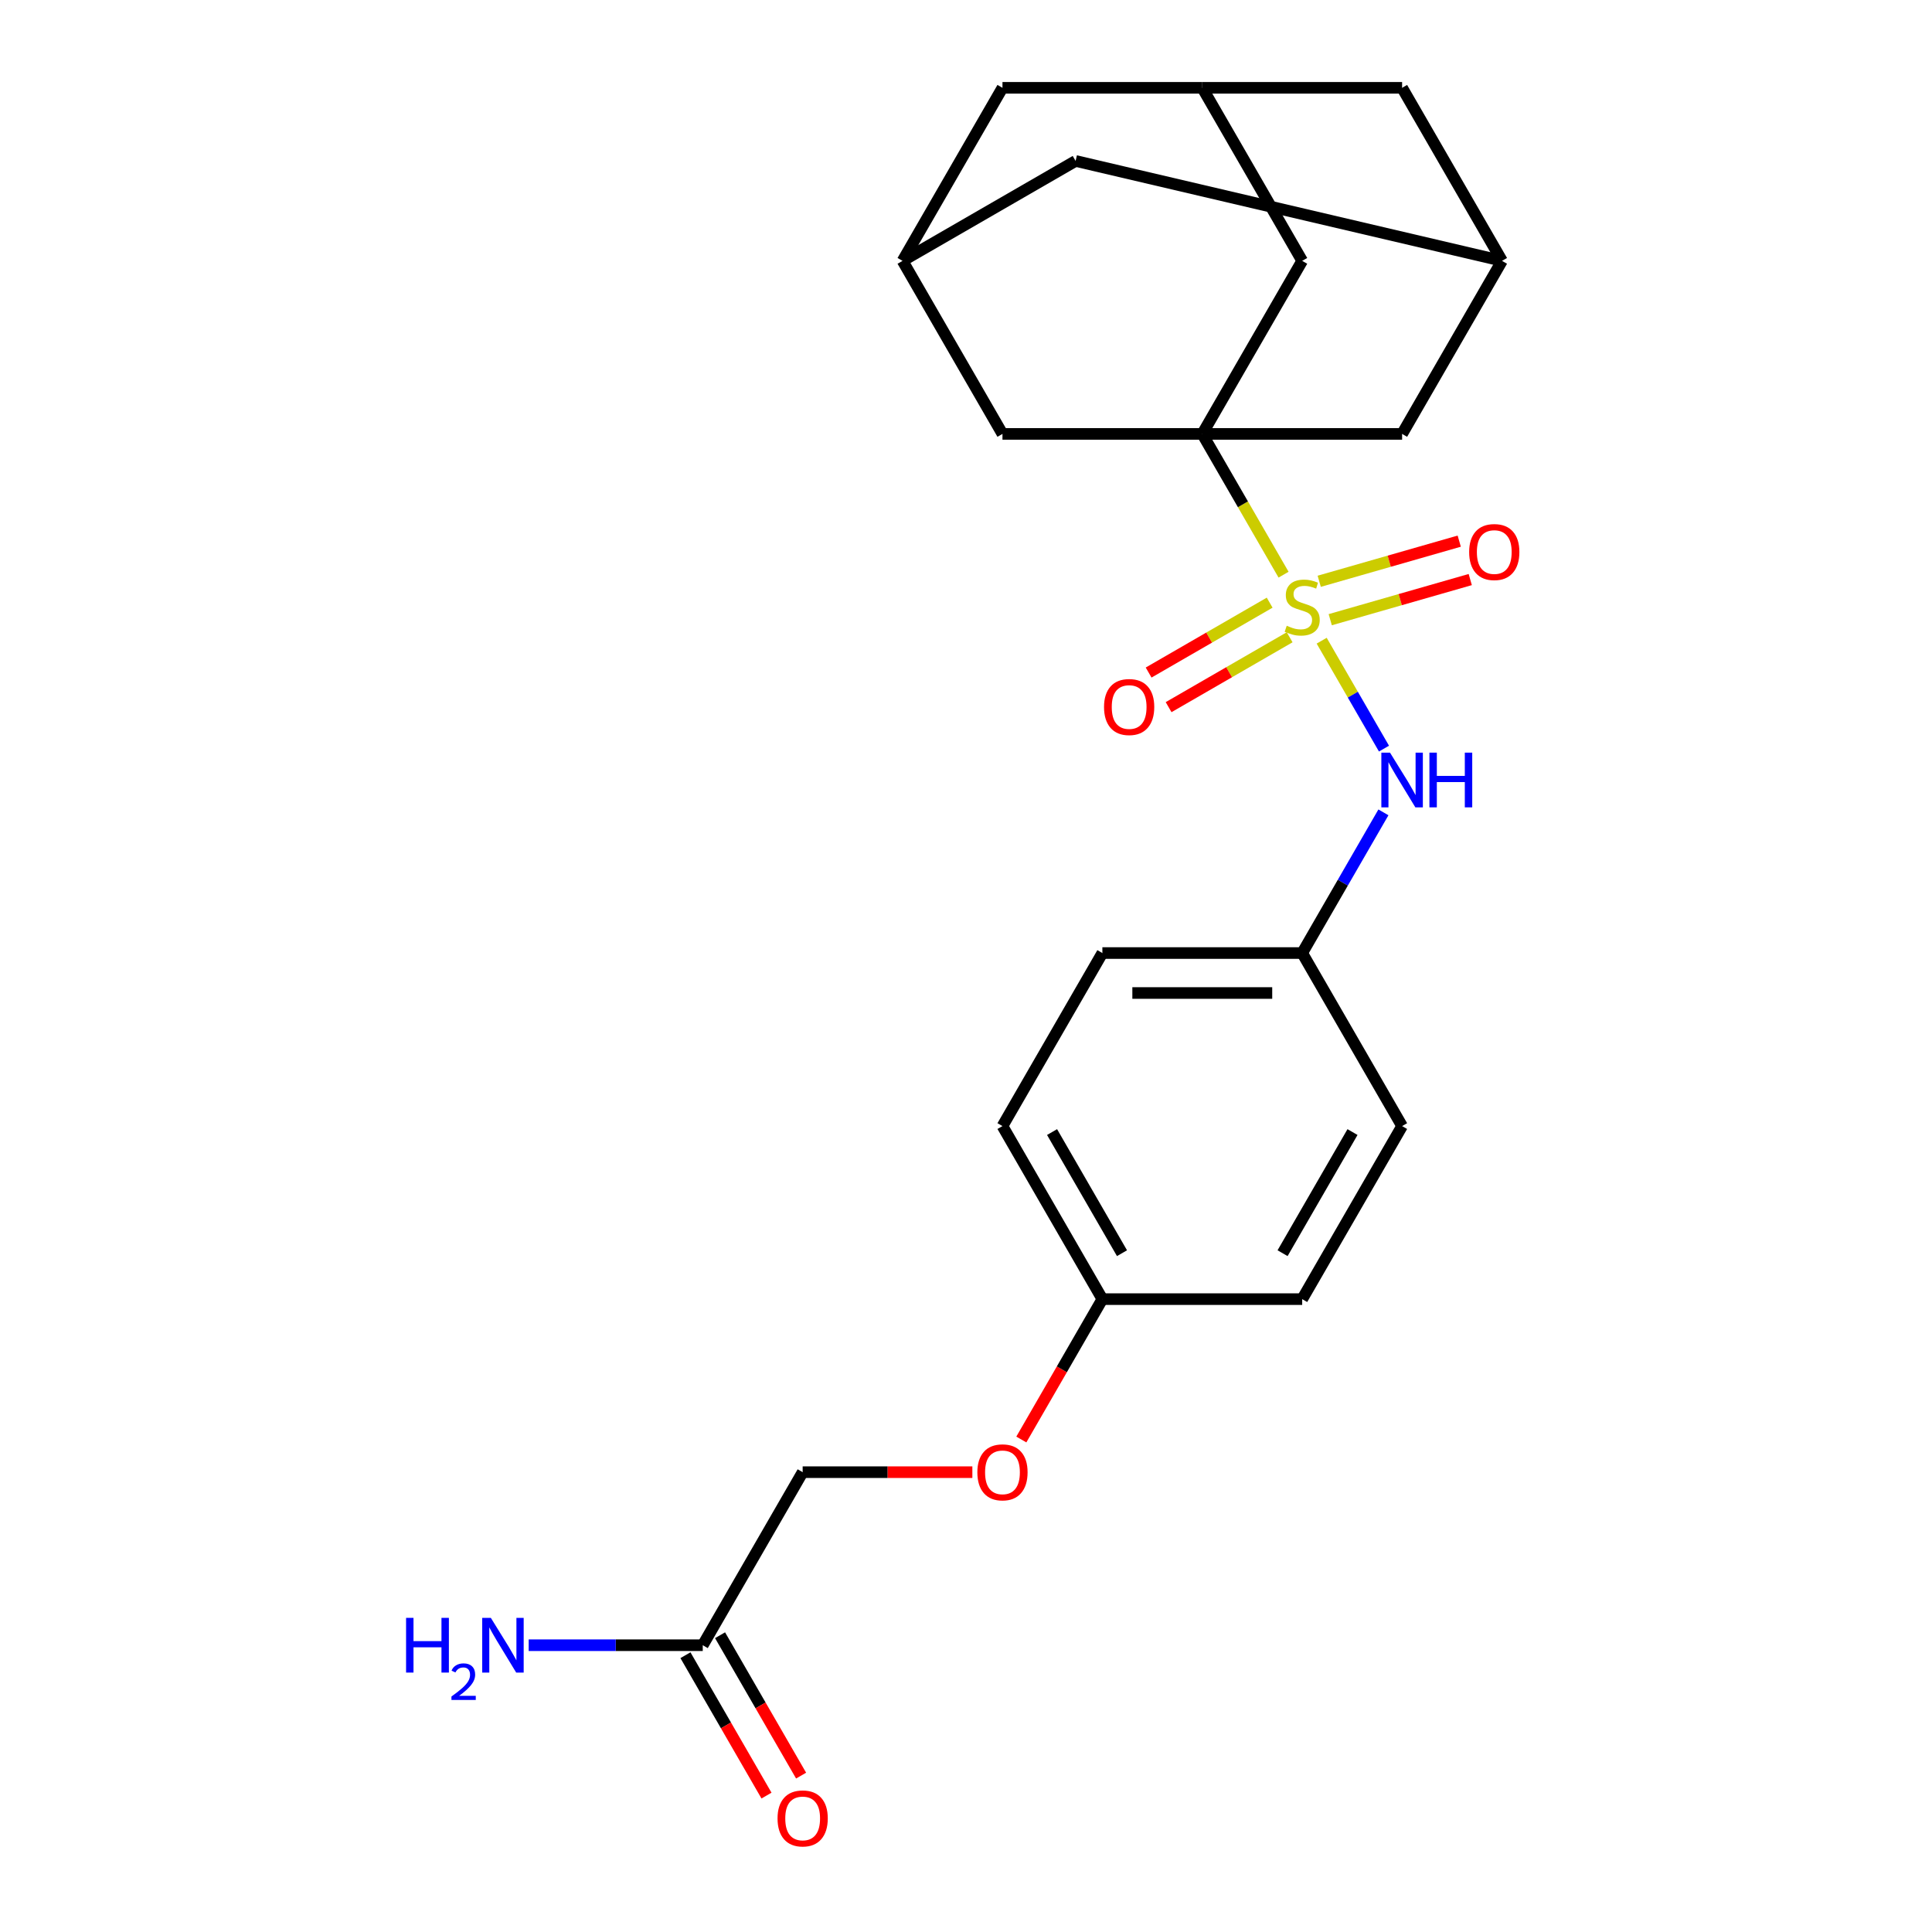 <?xml version='1.0' encoding='iso-8859-1'?>
<svg version='1.1' baseProfile='full'
              xmlns='http://www.w3.org/2000/svg'
                      xmlns:rdkit='http://www.rdkit.org/xml'
                      xmlns:xlink='http://www.w3.org/1999/xlink'
                  xml:space='preserve'
width='1000px' height='1000px' viewBox='0 0 1000 1000'>
<!-- END OF HEADER -->
<rect style='opacity:1.0;fill:#FFFFFF;stroke:none' width='1000' height='1000' x='0' y='0'> </rect>
<path class='bond-0' d='M 664.368,297.452 L 643.335,261.021' style='fill:none;fill-rule:evenodd;stroke:#CCCC00;stroke-width:6px;stroke-linecap:butt;stroke-linejoin:miter;stroke-opacity:1' />
<path class='bond-0' d='M 643.335,261.021 L 622.301,224.59' style='fill:none;fill-rule:evenodd;stroke:#000000;stroke-width:6px;stroke-linecap:butt;stroke-linejoin:miter;stroke-opacity:1' />
<path class='bond-1' d='M 684.097,331.623 L 700.222,359.553' style='fill:none;fill-rule:evenodd;stroke:#CCCC00;stroke-width:6px;stroke-linecap:butt;stroke-linejoin:miter;stroke-opacity:1' />
<path class='bond-1' d='M 700.222,359.553 L 716.348,387.483' style='fill:none;fill-rule:evenodd;stroke:#0000FF;stroke-width:6px;stroke-linecap:butt;stroke-linejoin:miter;stroke-opacity:1' />
<path class='bond-5' d='M 657.176,311.936 L 625.85,330.022' style='fill:none;fill-rule:evenodd;stroke:#CCCC00;stroke-width:6px;stroke-linecap:butt;stroke-linejoin:miter;stroke-opacity:1' />
<path class='bond-5' d='M 625.85,330.022 L 594.523,348.108' style='fill:none;fill-rule:evenodd;stroke:#FF0000;stroke-width:6px;stroke-linecap:butt;stroke-linejoin:miter;stroke-opacity:1' />
<path class='bond-5' d='M 667.519,329.849 L 636.192,347.936' style='fill:none;fill-rule:evenodd;stroke:#CCCC00;stroke-width:6px;stroke-linecap:butt;stroke-linejoin:miter;stroke-opacity:1' />
<path class='bond-5' d='M 636.192,347.936 L 604.865,366.022' style='fill:none;fill-rule:evenodd;stroke:#FF0000;stroke-width:6px;stroke-linecap:butt;stroke-linejoin:miter;stroke-opacity:1' />
<path class='bond-6' d='M 688.529,320.755 L 724.764,310.366' style='fill:none;fill-rule:evenodd;stroke:#CCCC00;stroke-width:6px;stroke-linecap:butt;stroke-linejoin:miter;stroke-opacity:1' />
<path class='bond-6' d='M 724.764,310.366 L 761,299.978' style='fill:none;fill-rule:evenodd;stroke:#FF0000;stroke-width:6px;stroke-linecap:butt;stroke-linejoin:miter;stroke-opacity:1' />
<path class='bond-6' d='M 682.828,300.871 L 719.064,290.483' style='fill:none;fill-rule:evenodd;stroke:#CCCC00;stroke-width:6px;stroke-linecap:butt;stroke-linejoin:miter;stroke-opacity:1' />
<path class='bond-6' d='M 719.064,290.483 L 755.299,280.094' style='fill:none;fill-rule:evenodd;stroke:#FF0000;stroke-width:6px;stroke-linecap:butt;stroke-linejoin:miter;stroke-opacity:1' />
<path class='bond-2' d='M 622.301,224.59 L 674.013,135.022' style='fill:none;fill-rule:evenodd;stroke:#000000;stroke-width:6px;stroke-linecap:butt;stroke-linejoin:miter;stroke-opacity:1' />
<path class='bond-3' d='M 622.301,224.59 L 725.725,224.59' style='fill:none;fill-rule:evenodd;stroke:#000000;stroke-width:6px;stroke-linecap:butt;stroke-linejoin:miter;stroke-opacity:1' />
<path class='bond-4' d='M 622.301,224.59 L 518.877,224.59' style='fill:none;fill-rule:evenodd;stroke:#000000;stroke-width:6px;stroke-linecap:butt;stroke-linejoin:miter;stroke-opacity:1' />
<path class='bond-15' d='M 716.057,420.47 L 695.035,456.881' style='fill:none;fill-rule:evenodd;stroke:#0000FF;stroke-width:6px;stroke-linecap:butt;stroke-linejoin:miter;stroke-opacity:1' />
<path class='bond-15' d='M 695.035,456.881 L 674.013,493.292' style='fill:none;fill-rule:evenodd;stroke:#000000;stroke-width:6px;stroke-linecap:butt;stroke-linejoin:miter;stroke-opacity:1' />
<path class='bond-7' d='M 674.013,135.022 L 622.301,45.455' style='fill:none;fill-rule:evenodd;stroke:#000000;stroke-width:6px;stroke-linecap:butt;stroke-linejoin:miter;stroke-opacity:1' />
<path class='bond-8' d='M 725.725,224.59 L 777.437,135.022' style='fill:none;fill-rule:evenodd;stroke:#000000;stroke-width:6px;stroke-linecap:butt;stroke-linejoin:miter;stroke-opacity:1' />
<path class='bond-9' d='M 518.877,224.59 L 467.166,135.022' style='fill:none;fill-rule:evenodd;stroke:#000000;stroke-width:6px;stroke-linecap:butt;stroke-linejoin:miter;stroke-opacity:1' />
<path class='bond-25' d='M 622.301,45.455 L 518.877,45.455' style='fill:none;fill-rule:evenodd;stroke:#000000;stroke-width:6px;stroke-linecap:butt;stroke-linejoin:miter;stroke-opacity:1' />
<path class='bond-27' d='M 622.301,45.455 L 725.725,45.455' style='fill:none;fill-rule:evenodd;stroke:#000000;stroke-width:6px;stroke-linecap:butt;stroke-linejoin:miter;stroke-opacity:1' />
<path class='bond-14' d='M 777.437,135.022 L 725.725,45.455' style='fill:none;fill-rule:evenodd;stroke:#000000;stroke-width:6px;stroke-linecap:butt;stroke-linejoin:miter;stroke-opacity:1' />
<path class='bond-26' d='M 777.437,135.022 L 556.733,83.31' style='fill:none;fill-rule:evenodd;stroke:#000000;stroke-width:6px;stroke-linecap:butt;stroke-linejoin:miter;stroke-opacity:1' />
<path class='bond-12' d='M 467.166,135.022 L 556.733,83.31' style='fill:none;fill-rule:evenodd;stroke:#000000;stroke-width:6px;stroke-linecap:butt;stroke-linejoin:miter;stroke-opacity:1' />
<path class='bond-13' d='M 467.166,135.022 L 518.877,45.455' style='fill:none;fill-rule:evenodd;stroke:#000000;stroke-width:6px;stroke-linecap:butt;stroke-linejoin:miter;stroke-opacity:1' />
<path class='bond-10' d='M 363.742,851.563 L 415.454,761.995' style='fill:none;fill-rule:evenodd;stroke:#000000;stroke-width:6px;stroke-linecap:butt;stroke-linejoin:miter;stroke-opacity:1' />
<path class='bond-11' d='M 354.785,856.734 L 375.761,893.065' style='fill:none;fill-rule:evenodd;stroke:#000000;stroke-width:6px;stroke-linecap:butt;stroke-linejoin:miter;stroke-opacity:1' />
<path class='bond-11' d='M 375.761,893.065 L 396.736,929.396' style='fill:none;fill-rule:evenodd;stroke:#FF0000;stroke-width:6px;stroke-linecap:butt;stroke-linejoin:miter;stroke-opacity:1' />
<path class='bond-11' d='M 372.699,846.391 L 393.674,882.722' style='fill:none;fill-rule:evenodd;stroke:#000000;stroke-width:6px;stroke-linecap:butt;stroke-linejoin:miter;stroke-opacity:1' />
<path class='bond-11' d='M 393.674,882.722 L 414.65,919.053' style='fill:none;fill-rule:evenodd;stroke:#FF0000;stroke-width:6px;stroke-linecap:butt;stroke-linejoin:miter;stroke-opacity:1' />
<path class='bond-18' d='M 363.742,851.563 L 318.693,851.563' style='fill:none;fill-rule:evenodd;stroke:#000000;stroke-width:6px;stroke-linecap:butt;stroke-linejoin:miter;stroke-opacity:1' />
<path class='bond-18' d='M 318.693,851.563 L 273.644,851.563' style='fill:none;fill-rule:evenodd;stroke:#0000FF;stroke-width:6px;stroke-linecap:butt;stroke-linejoin:miter;stroke-opacity:1' />
<path class='bond-20' d='M 674.013,493.292 L 725.725,582.86' style='fill:none;fill-rule:evenodd;stroke:#000000;stroke-width:6px;stroke-linecap:butt;stroke-linejoin:miter;stroke-opacity:1' />
<path class='bond-21' d='M 674.013,493.292 L 570.589,493.292' style='fill:none;fill-rule:evenodd;stroke:#000000;stroke-width:6px;stroke-linecap:butt;stroke-linejoin:miter;stroke-opacity:1' />
<path class='bond-21' d='M 658.499,513.977 L 586.103,513.977' style='fill:none;fill-rule:evenodd;stroke:#000000;stroke-width:6px;stroke-linecap:butt;stroke-linejoin:miter;stroke-opacity:1' />
<path class='bond-16' d='M 528.638,745.089 L 549.614,708.758' style='fill:none;fill-rule:evenodd;stroke:#FF0000;stroke-width:6px;stroke-linecap:butt;stroke-linejoin:miter;stroke-opacity:1' />
<path class='bond-16' d='M 549.614,708.758 L 570.589,672.427' style='fill:none;fill-rule:evenodd;stroke:#000000;stroke-width:6px;stroke-linecap:butt;stroke-linejoin:miter;stroke-opacity:1' />
<path class='bond-17' d='M 503.292,761.995 L 459.373,761.995' style='fill:none;fill-rule:evenodd;stroke:#FF0000;stroke-width:6px;stroke-linecap:butt;stroke-linejoin:miter;stroke-opacity:1' />
<path class='bond-17' d='M 459.373,761.995 L 415.454,761.995' style='fill:none;fill-rule:evenodd;stroke:#000000;stroke-width:6px;stroke-linecap:butt;stroke-linejoin:miter;stroke-opacity:1' />
<path class='bond-19' d='M 570.589,672.427 L 518.877,582.86' style='fill:none;fill-rule:evenodd;stroke:#000000;stroke-width:6px;stroke-linecap:butt;stroke-linejoin:miter;stroke-opacity:1' />
<path class='bond-19' d='M 580.746,648.65 L 544.548,585.953' style='fill:none;fill-rule:evenodd;stroke:#000000;stroke-width:6px;stroke-linecap:butt;stroke-linejoin:miter;stroke-opacity:1' />
<path class='bond-24' d='M 570.589,672.427 L 674.013,672.427' style='fill:none;fill-rule:evenodd;stroke:#000000;stroke-width:6px;stroke-linecap:butt;stroke-linejoin:miter;stroke-opacity:1' />
<path class='bond-23' d='M 725.725,582.86 L 674.013,672.427' style='fill:none;fill-rule:evenodd;stroke:#000000;stroke-width:6px;stroke-linecap:butt;stroke-linejoin:miter;stroke-opacity:1' />
<path class='bond-23' d='M 700.055,585.953 L 663.856,648.65' style='fill:none;fill-rule:evenodd;stroke:#000000;stroke-width:6px;stroke-linecap:butt;stroke-linejoin:miter;stroke-opacity:1' />
<path class='bond-22' d='M 570.589,493.292 L 518.877,582.86' style='fill:none;fill-rule:evenodd;stroke:#000000;stroke-width:6px;stroke-linecap:butt;stroke-linejoin:miter;stroke-opacity:1' />
<path  class='atom-0' d='M 666.013 323.877
Q 666.333 323.997, 667.653 324.557
Q 668.973 325.117, 670.413 325.477
Q 671.893 325.797, 673.333 325.797
Q 676.013 325.797, 677.573 324.517
Q 679.133 323.197, 679.133 320.917
Q 679.133 319.357, 678.333 318.397
Q 677.573 317.437, 676.373 316.917
Q 675.173 316.397, 673.173 315.797
Q 670.653 315.037, 669.133 314.317
Q 667.653 313.597, 666.573 312.077
Q 665.533 310.557, 665.533 307.997
Q 665.533 304.437, 667.933 302.237
Q 670.373 300.037, 675.173 300.037
Q 678.453 300.037, 682.173 301.597
L 681.253 304.677
Q 677.853 303.277, 675.293 303.277
Q 672.533 303.277, 671.013 304.437
Q 669.493 305.557, 669.533 307.517
Q 669.533 309.037, 670.293 309.957
Q 671.093 310.877, 672.213 311.397
Q 673.373 311.917, 675.293 312.517
Q 677.853 313.317, 679.373 314.117
Q 680.893 314.917, 681.973 316.557
Q 683.093 318.157, 683.093 320.917
Q 683.093 324.837, 680.453 326.957
Q 677.853 329.037, 673.493 329.037
Q 670.973 329.037, 669.053 328.477
Q 667.173 327.957, 664.933 327.037
L 666.013 323.877
' fill='#CCCC00'/>
<path  class='atom-2' d='M 719.465 389.565
L 728.745 404.565
Q 729.665 406.045, 731.145 408.725
Q 732.625 411.405, 732.705 411.565
L 732.705 389.565
L 736.465 389.565
L 736.465 417.885
L 732.585 417.885
L 722.625 401.485
Q 721.465 399.565, 720.225 397.365
Q 719.025 395.165, 718.665 394.485
L 718.665 417.885
L 714.985 417.885
L 714.985 389.565
L 719.465 389.565
' fill='#0000FF'/>
<path  class='atom-2' d='M 739.865 389.565
L 743.705 389.565
L 743.705 401.605
L 758.185 401.605
L 758.185 389.565
L 762.025 389.565
L 762.025 417.885
L 758.185 417.885
L 758.185 404.805
L 743.705 404.805
L 743.705 417.885
L 739.865 417.885
L 739.865 389.565
' fill='#0000FF'/>
<path  class='atom-6' d='M 571.445 365.949
Q 571.445 359.149, 574.805 355.349
Q 578.165 351.549, 584.445 351.549
Q 590.725 351.549, 594.085 355.349
Q 597.445 359.149, 597.445 365.949
Q 597.445 372.829, 594.045 376.749
Q 590.645 380.629, 584.445 380.629
Q 578.205 380.629, 574.805 376.749
Q 571.445 372.869, 571.445 365.949
M 584.445 377.429
Q 588.765 377.429, 591.085 374.549
Q 593.445 371.629, 593.445 365.949
Q 593.445 360.389, 591.085 357.589
Q 588.765 354.749, 584.445 354.749
Q 580.125 354.749, 577.765 357.549
Q 575.445 360.349, 575.445 365.949
Q 575.445 371.669, 577.765 374.549
Q 580.125 377.429, 584.445 377.429
' fill='#FF0000'/>
<path  class='atom-7' d='M 760.432 285.735
Q 760.432 278.935, 763.792 275.135
Q 767.152 271.335, 773.432 271.335
Q 779.712 271.335, 783.072 275.135
Q 786.432 278.935, 786.432 285.735
Q 786.432 292.615, 783.032 296.535
Q 779.632 300.415, 773.432 300.415
Q 767.192 300.415, 763.792 296.535
Q 760.432 292.655, 760.432 285.735
M 773.432 297.215
Q 777.752 297.215, 780.072 294.335
Q 782.432 291.415, 782.432 285.735
Q 782.432 280.175, 780.072 277.375
Q 777.752 274.535, 773.432 274.535
Q 769.112 274.535, 766.752 277.335
Q 764.432 280.135, 764.432 285.735
Q 764.432 291.455, 766.752 294.335
Q 769.112 297.215, 773.432 297.215
' fill='#FF0000'/>
<path  class='atom-12' d='M 402.454 941.21
Q 402.454 934.41, 405.814 930.61
Q 409.174 926.81, 415.454 926.81
Q 421.734 926.81, 425.094 930.61
Q 428.454 934.41, 428.454 941.21
Q 428.454 948.09, 425.054 952.01
Q 421.654 955.89, 415.454 955.89
Q 409.214 955.89, 405.814 952.01
Q 402.454 948.13, 402.454 941.21
M 415.454 952.69
Q 419.774 952.69, 422.094 949.81
Q 424.454 946.89, 424.454 941.21
Q 424.454 935.65, 422.094 932.85
Q 419.774 930.01, 415.454 930.01
Q 411.134 930.01, 408.774 932.81
Q 406.454 935.61, 406.454 941.21
Q 406.454 946.93, 408.774 949.81
Q 411.134 952.69, 415.454 952.69
' fill='#FF0000'/>
<path  class='atom-17' d='M 505.877 762.075
Q 505.877 755.275, 509.237 751.475
Q 512.597 747.675, 518.877 747.675
Q 525.157 747.675, 528.517 751.475
Q 531.877 755.275, 531.877 762.075
Q 531.877 768.955, 528.477 772.875
Q 525.077 776.755, 518.877 776.755
Q 512.637 776.755, 509.237 772.875
Q 505.877 768.995, 505.877 762.075
M 518.877 773.555
Q 523.197 773.555, 525.517 770.675
Q 527.877 767.755, 527.877 762.075
Q 527.877 756.515, 525.517 753.715
Q 523.197 750.875, 518.877 750.875
Q 514.557 750.875, 512.197 753.675
Q 509.877 756.475, 509.877 762.075
Q 509.877 767.795, 512.197 770.675
Q 514.557 773.555, 518.877 773.555
' fill='#FF0000'/>
<path  class='atom-19' d='M 210.185 837.403
L 214.025 837.403
L 214.025 849.443
L 228.505 849.443
L 228.505 837.403
L 232.345 837.403
L 232.345 865.723
L 228.505 865.723
L 228.505 852.643
L 214.025 852.643
L 214.025 865.723
L 210.185 865.723
L 210.185 837.403
' fill='#0000FF'/>
<path  class='atom-19' d='M 233.718 864.729
Q 234.405 862.96, 236.041 861.983
Q 237.678 860.98, 239.949 860.98
Q 242.773 860.98, 244.357 862.511
Q 245.941 864.043, 245.941 866.762
Q 245.941 869.534, 243.882 872.121
Q 241.849 874.708, 237.625 877.771
L 246.258 877.771
L 246.258 879.883
L 233.665 879.883
L 233.665 878.114
Q 237.15 875.632, 239.209 873.784
Q 241.295 871.936, 242.298 870.273
Q 243.301 868.61, 243.301 866.894
Q 243.301 865.099, 242.404 864.095
Q 241.506 863.092, 239.949 863.092
Q 238.444 863.092, 237.441 863.699
Q 236.437 864.307, 235.725 865.653
L 233.718 864.729
' fill='#0000FF'/>
<path  class='atom-19' d='M 254.058 837.403
L 263.338 852.403
Q 264.258 853.883, 265.738 856.563
Q 267.218 859.243, 267.298 859.403
L 267.298 837.403
L 271.058 837.403
L 271.058 865.723
L 267.178 865.723
L 257.218 849.323
Q 256.058 847.403, 254.818 845.203
Q 253.618 843.003, 253.258 842.323
L 253.258 865.723
L 249.578 865.723
L 249.578 837.403
L 254.058 837.403
' fill='#0000FF'/>
</svg>
